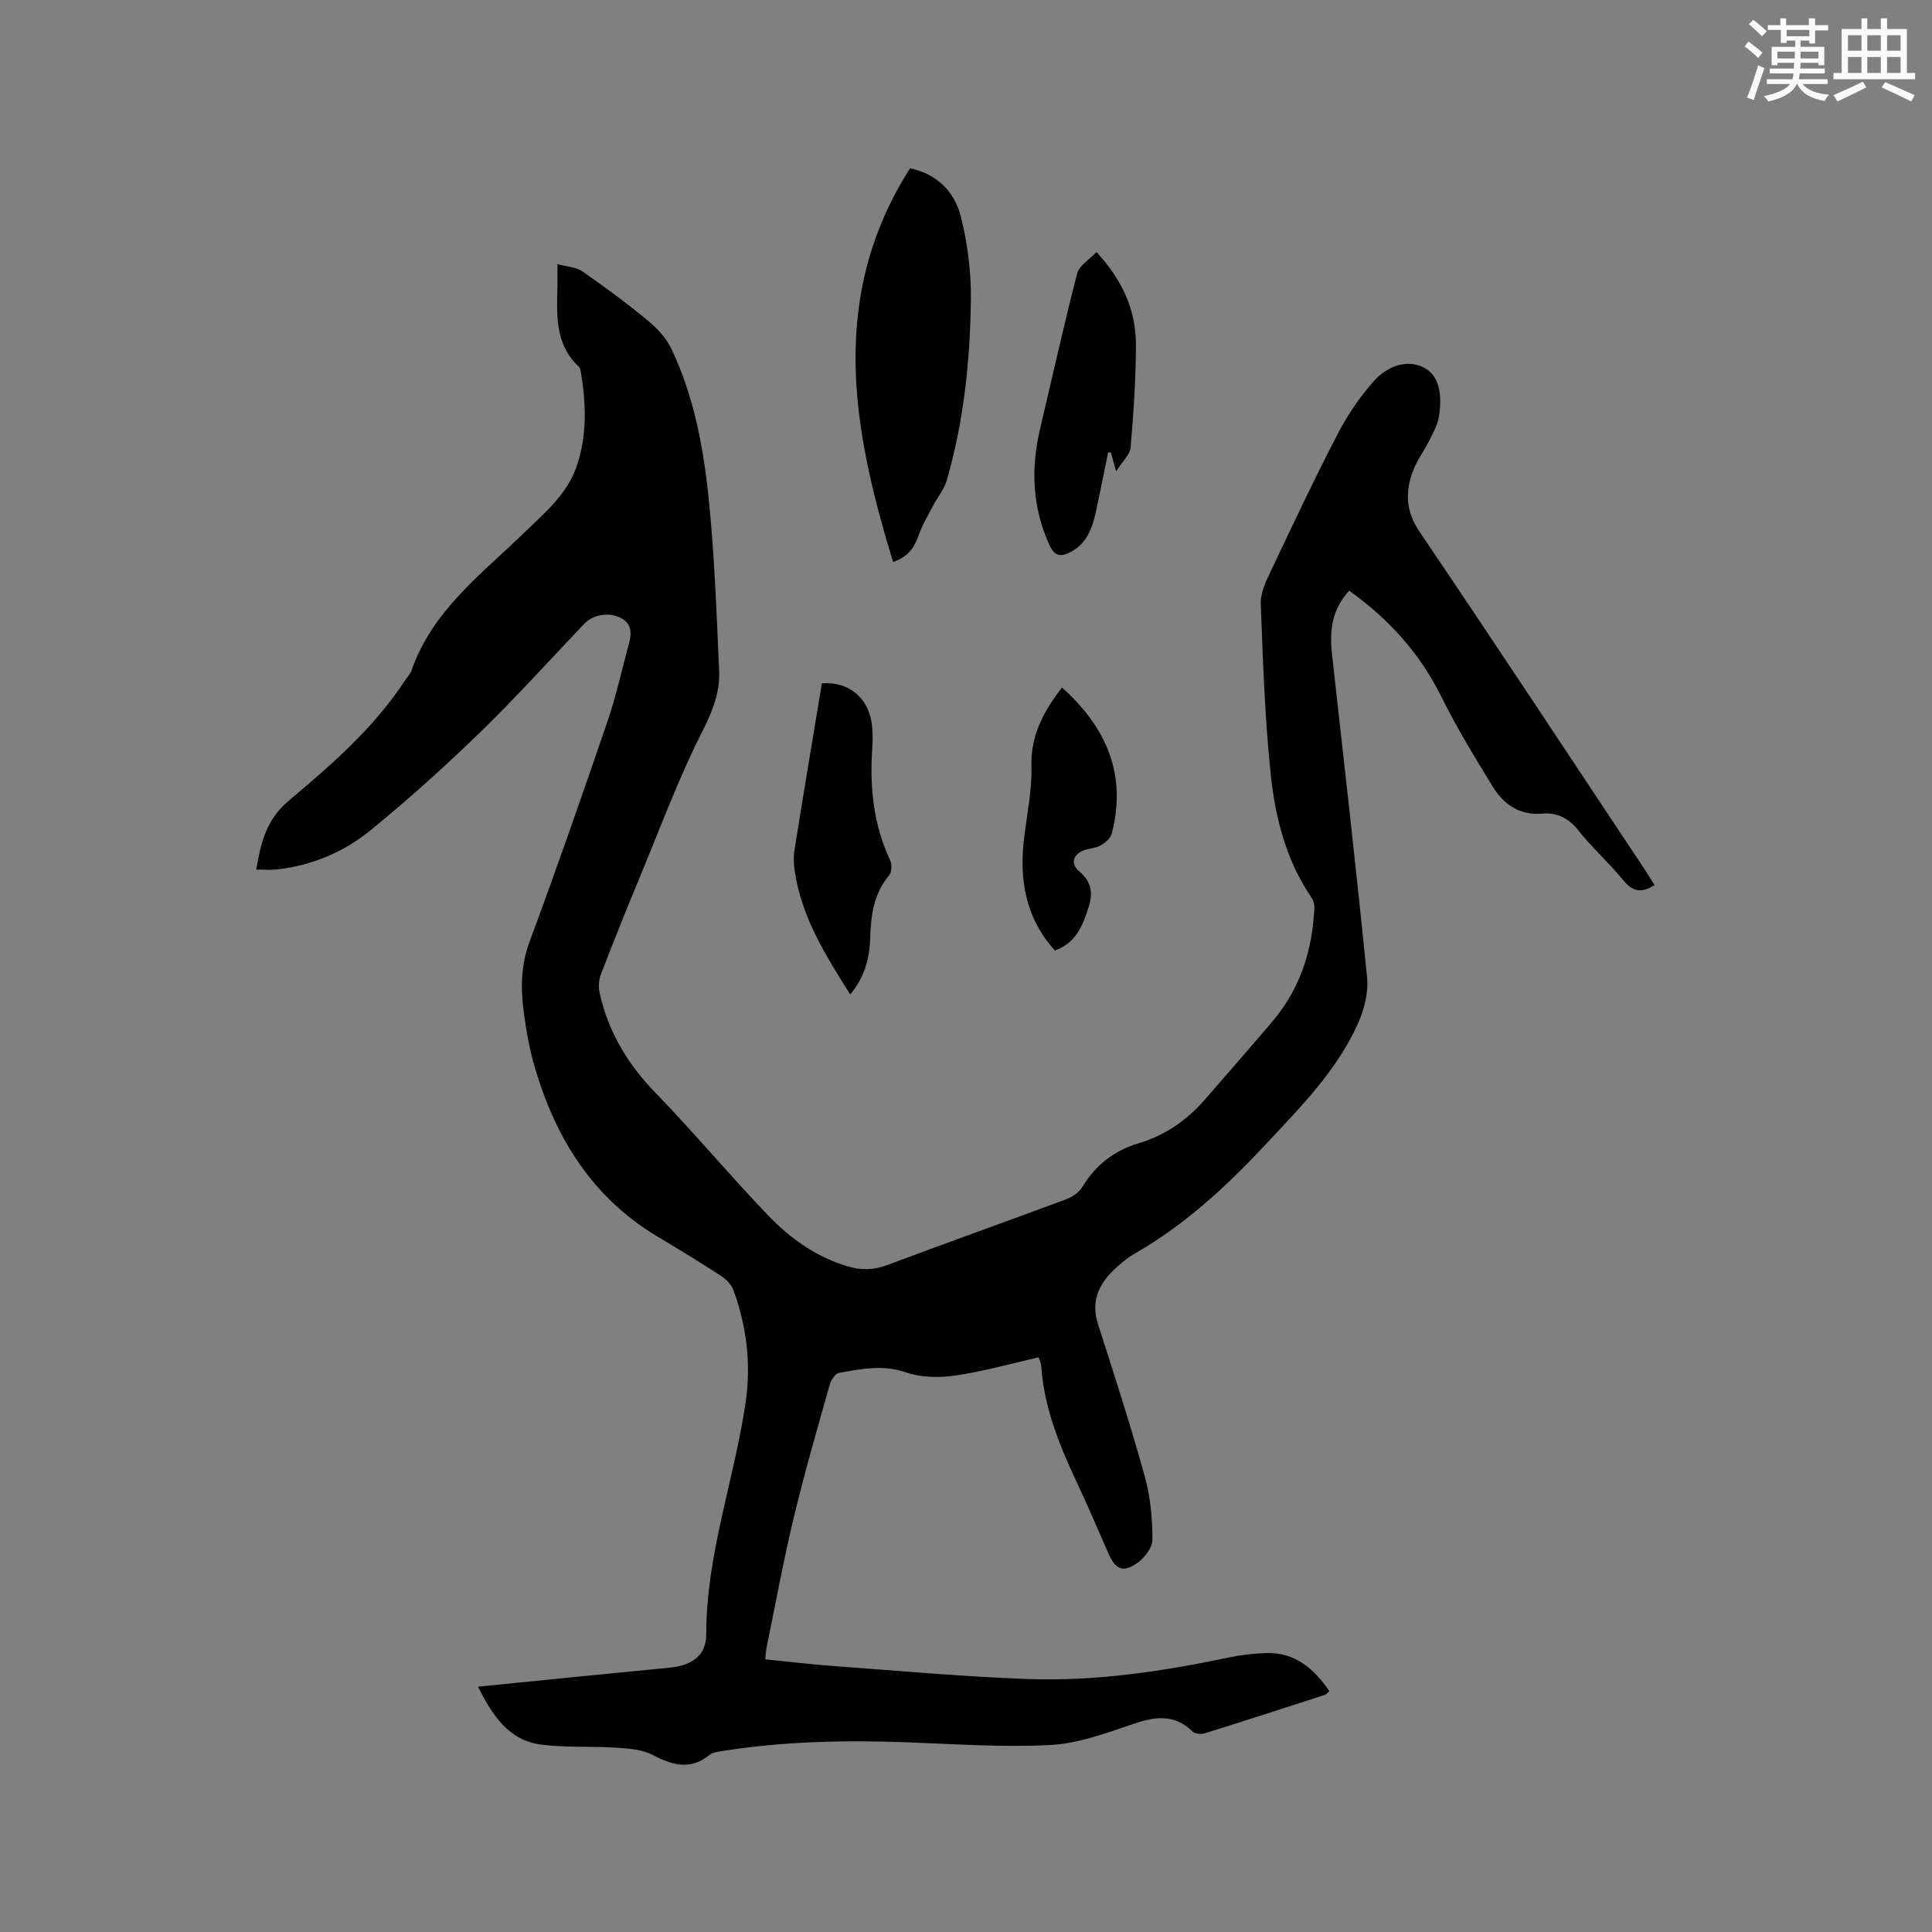 <svg enable-background="new 0 0 400 400" viewBox="0 0 400 400" xmlns="http://www.w3.org/2000/svg"><rect x="0" y="0" width="400" height="400" fill="#808080" stroke="none"/><g fill="#010000"><path d="m342.55 183.23c-2.75 1.8-4.58 1.32-6.47-.99-2.96-3.6-6.46-6.75-9.36-10.39-2.01-2.52-4.4-3.65-7.38-3.4-4.72.4-7.99-1.89-10.25-5.55-3.77-6.11-7.51-12.26-10.69-18.68-4.45-8.98-10.85-16.06-19.06-21.92-3.62 3.87-4.1 8.32-3.57 13.09 2.48 22.33 5.05 44.64 7.27 67 .3 3.06-.57 6.54-1.84 9.41-4.34 9.76-11.8 17.25-18.96 24.93-8.13 8.72-16.79 16.78-27.22 22.76-1.63.93-3.13 2.19-4.49 3.51-3.17 3.07-4.67 6.58-3.2 11.15 3.37 10.48 6.75 20.96 9.69 31.56 1.17 4.2 1.58 8.72 1.58 13.09 0 1.68-1.74 3.86-3.3 4.92-2.83 1.92-4.37 1.15-5.77-2.01-2.19-4.94-4.28-9.92-6.58-14.8-3.63-7.7-6.79-15.51-7.38-24.13-.03-.5-.29-.99-.53-1.76-5.82 1.32-11.52 2.94-17.33 3.78-3.33.48-7.08.4-10.21-.68-4.76-1.64-9.21-.68-13.76.11-.8.14-1.7 1.52-1.97 2.49-2.58 9.16-5.23 18.31-7.45 27.56-2.1 8.75-3.72 17.61-5.53 26.43-.17.81-.23 1.64-.38 2.83 4.77.48 9.36 1.04 13.97 1.38 13.41.98 26.82 2.2 40.25 2.7 14.14.52 28.1-1.57 41.94-4.48 2.48-.52 5.04-.81 7.57-.89 5.94-.19 9.84 3.15 13.09 7.88-.39.32-.65.68-.99.79-8.26 2.68-16.52 5.36-24.8 7.94-.75.23-2.02.13-2.52-.36-3.9-3.81-8.01-3.06-12.65-1.46-5.46 1.88-11.13 3.94-16.8 4.24-9.81.51-19.69-.18-29.54-.55-12.95-.5-25.86-.2-38.68 1.84-.82.13-1.77.31-2.38.8-3.93 3.14-7.6 2.14-11.65.01-2.18-1.15-4.98-1.37-7.53-1.54-5.17-.34-10.41.02-15.53-.62-6.86-.86-10.19-6.05-13.2-12.01 13.53-1.35 26.58-2.68 39.64-3.93 4.53-.43 7.62-2.44 7.62-6.86-.02-16.55 5.81-32.04 8.16-48.13 1.15-7.88.21-15.67-2.52-23.16-.42-1.16-1.51-2.27-2.58-2.97-4.26-2.78-8.6-5.44-12.97-8.03-13.44-7.97-21.12-20.18-25.47-34.75-1.18-3.94-1.91-8.05-2.44-12.13-.62-4.82-.53-9.54 1.26-14.34 5.64-15.18 10.96-30.48 16.2-45.81 1.71-5 2.82-10.2 4.21-15.3.61-2.24 1.06-4.46-1.5-5.84-2.4-1.29-5.77-.74-7.57 1.15-7.17 7.52-14.13 15.26-21.58 22.49-7.29 7.07-14.85 13.9-22.72 20.31-5.54 4.52-12.16 7.3-19.41 8.1-1.33.15-2.69.02-4.24.02.95-5.57 2.08-10.34 6.75-14.27 8.82-7.42 17.6-15.03 24.03-24.84.46-.71 1.11-1.35 1.38-2.13 4.28-12.33 14.42-19.88 23.27-28.45 4.27-4.13 8.88-7.92 10.91-13.81 2.2-6.41 1.96-12.92.87-19.47-.07-.4-.17-.9-.44-1.16-4.95-4.62-4.54-10.65-4.41-16.61.03-1.26 0-2.52 0-4.61 1.99.55 3.86.61 5.15 1.5 4.59 3.18 9.1 6.51 13.41 10.06 1.96 1.61 3.9 3.61 4.97 5.86 4.69 9.76 6.67 20.35 7.77 30.98 1.23 11.89 1.64 23.87 2.18 35.83.21 4.57-1.48 8.58-3.62 12.8-4.85 9.6-8.6 19.76-12.73 29.71-2.79 6.74-5.52 13.51-8.14 20.32-.45 1.16-.52 2.64-.25 3.86 1.79 8.04 5.82 14.75 11.6 20.7 7.97 8.21 15.31 17.03 23.23 25.29 4.56 4.75 9.91 8.61 16.4 10.56 2.83.85 5.47.84 8.32-.23 12.29-4.62 24.66-9.01 36.96-13.59 1.28-.48 2.71-1.4 3.39-2.52 2.76-4.62 6.67-7.62 11.75-9.13 5.56-1.66 10.06-4.86 13.82-9.21 4.64-5.38 9.35-10.7 13.93-16.12 5.69-6.74 8.19-14.71 8.58-23.41.03-.68-.19-1.5-.58-2.06-5.23-7.66-7.49-16.45-8.44-25.39-1.24-11.78-1.64-23.65-2.08-35.49-.08-2.23 1.07-4.64 2.08-6.77 4.53-9.56 9.04-19.12 13.91-28.51 2.02-3.89 4.57-7.63 7.49-10.89 2.75-3.07 7.08-4.69 10.69-2.49 3.15 1.92 3.29 6.21 2.73 9.86-.26 1.71-1.19 3.35-1.98 4.94-1.03 2.08-2.46 3.98-3.31 6.13-1.75 4.43-1.66 8.5 1.27 12.83 15.79 23.35 31.3 46.89 46.91 70.37.55.85 1.1 1.75 1.73 2.76z"/><path d="m184.91 116.34c-8.52-27.74-13.37-54.94 3.5-81.5 5.57 1.17 9.24 4.84 10.54 10.06 1.36 5.47 2.11 11.24 2.06 16.87-.13 12.71-1.44 25.36-4.98 37.64-.56 1.93-1.98 3.61-2.93 5.44-1.02 1.94-2.16 3.85-2.87 5.91-.9 2.53-2.16 4.53-5.32 5.58z"/><path d="m227.02 52.19c5.39 5.85 8.18 12.07 8.16 19.22-.01 7.09-.5 14.19-1.1 21.25-.13 1.47-1.67 2.83-3 4.93-.54-1.97-.81-2.92-1.07-3.88-.19-.02-.38-.04-.58-.06-.79 3.88-1.56 7.76-2.39 11.63-.76 3.57-1.73 7.05-5.3 8.96-1.95 1.04-3.32 1.1-4.46-1.39-3.59-7.88-3.88-15.92-1.91-24.21 2.53-10.69 4.9-21.42 7.66-32.05.43-1.65 2.55-2.87 3.99-4.4z"/><path d="m176.03 205.89c-5.14-8.13-10.07-16.02-11.48-25.49-.22-1.45-.29-2.98-.06-4.41 1.83-11.47 3.75-22.92 5.67-34.52 5.7-.43 10.04 3.22 10.43 9.35.08 1.27.11 2.55.02 3.81-.58 8.12.16 16 3.69 23.49.4.84.33 2.45-.23 3.11-3.22 3.85-3.78 8.4-3.91 13.11-.13 4.24-1.24 8.07-4.13 11.55z"/><path d="m218.4 196.79c-6.18-6.84-7.45-14.94-6.32-23.71.62-4.83 1.6-9.69 1.47-14.51-.17-6.43 2.59-11.37 6.32-16.23 9.12 8.18 13.51 17.95 10.3 30.26-.25.98-1.39 1.92-2.35 2.46-1.07.6-2.48.56-3.63 1.07-2.16.96-2.49 2.81-.74 4.29 2.41 2.04 2.93 4.31 1.95 7.35-1.24 3.83-2.55 7.42-7 9.02z"/></g><path d="m361.2 9.6.8-1c.9.7 1.9 1.4 2.9 2.3l-.9 1.1c-1-1-2-1.8-2.8-2.4zm.5 10.6c.9-2.1 1.6-4.3 2.3-6.7.4.2.8.4 1.3.6-.7 2.1-1.5 4.3-2.2 6.6zm.4-15.2.9-.9c1 .8 2 1.6 2.8 2.4l-1 1c-.9-.9-1.8-1.7-2.7-2.5zm12.5-1.2h1.2v1.4h2.7v1.1h-2.7v2.7h-1.2v-.6h-1.8v1.3h4.9v3.8h-1.2v-.5h-3.7c0 .4-.1.9-.1 1.2h5.1v1h-5.2c0 .5-.1.9-.2 1.2h6v1h-5.2c1.1 1.3 2.9 2 5.5 2.2-.4.4-.7.8-.9 1.3-2.9-.5-4.8-1.6-5.7-3.5h-.1c-.8 1.7-2.7 2.9-5.9 3.6-.2-.4-.6-.8-.9-1.1 2.8-.6 4.6-1.4 5.4-2.5h-4.8v-1h5.3c.1-.3.2-.7.2-1.2h-4.9v-1h5c0-.4 0-.8.1-1.2h-3.5v.5h-1.2v-3.8h4.9v-1.3h-1.8v.5h-1.2v-2.7h-2.7v-1h2.6v-1.4h1.2v1.4h4.7v-1.4zm-6.6 8.3h3.6c0-.4 0-.9 0-1.4h-3.6zm1.9-4.6h4.7v-1.3h-4.7zm6.6 3.2h-3.7v1.4h3.7z" fill="#fafafb"/><path d="m385.3 3.8h1.3v2.2h2.8v-2.2h1.3v2.2h4.1v9.1h1.7v1.3h-16.9v-1.3h1.7v-9.1h4.1v-2.2zm.4 13.1.7 1.2c-1.8.9-3.8 1.9-6 2.9-.2-.4-.5-.8-.8-1.3 2.3-1 4.3-1.9 6.1-2.8zm-3.1-6.4h2.8v-3.2h-2.8zm0 4.6h2.8v-3.3h-2.8zm4-4.6h2.8v-3.2h-2.8zm0 4.6h2.8v-3.3h-2.8zm3.7 1.9c2.1.9 4.1 1.8 6.1 2.7l-.7 1.3c-2.2-1.1-4.2-2-6.1-2.9zm3.2-9.7h-2.8v3.2h2.8zm-2.8 7.8h2.8v-3.3h-2.8z" fill="#fafafb"/></svg>